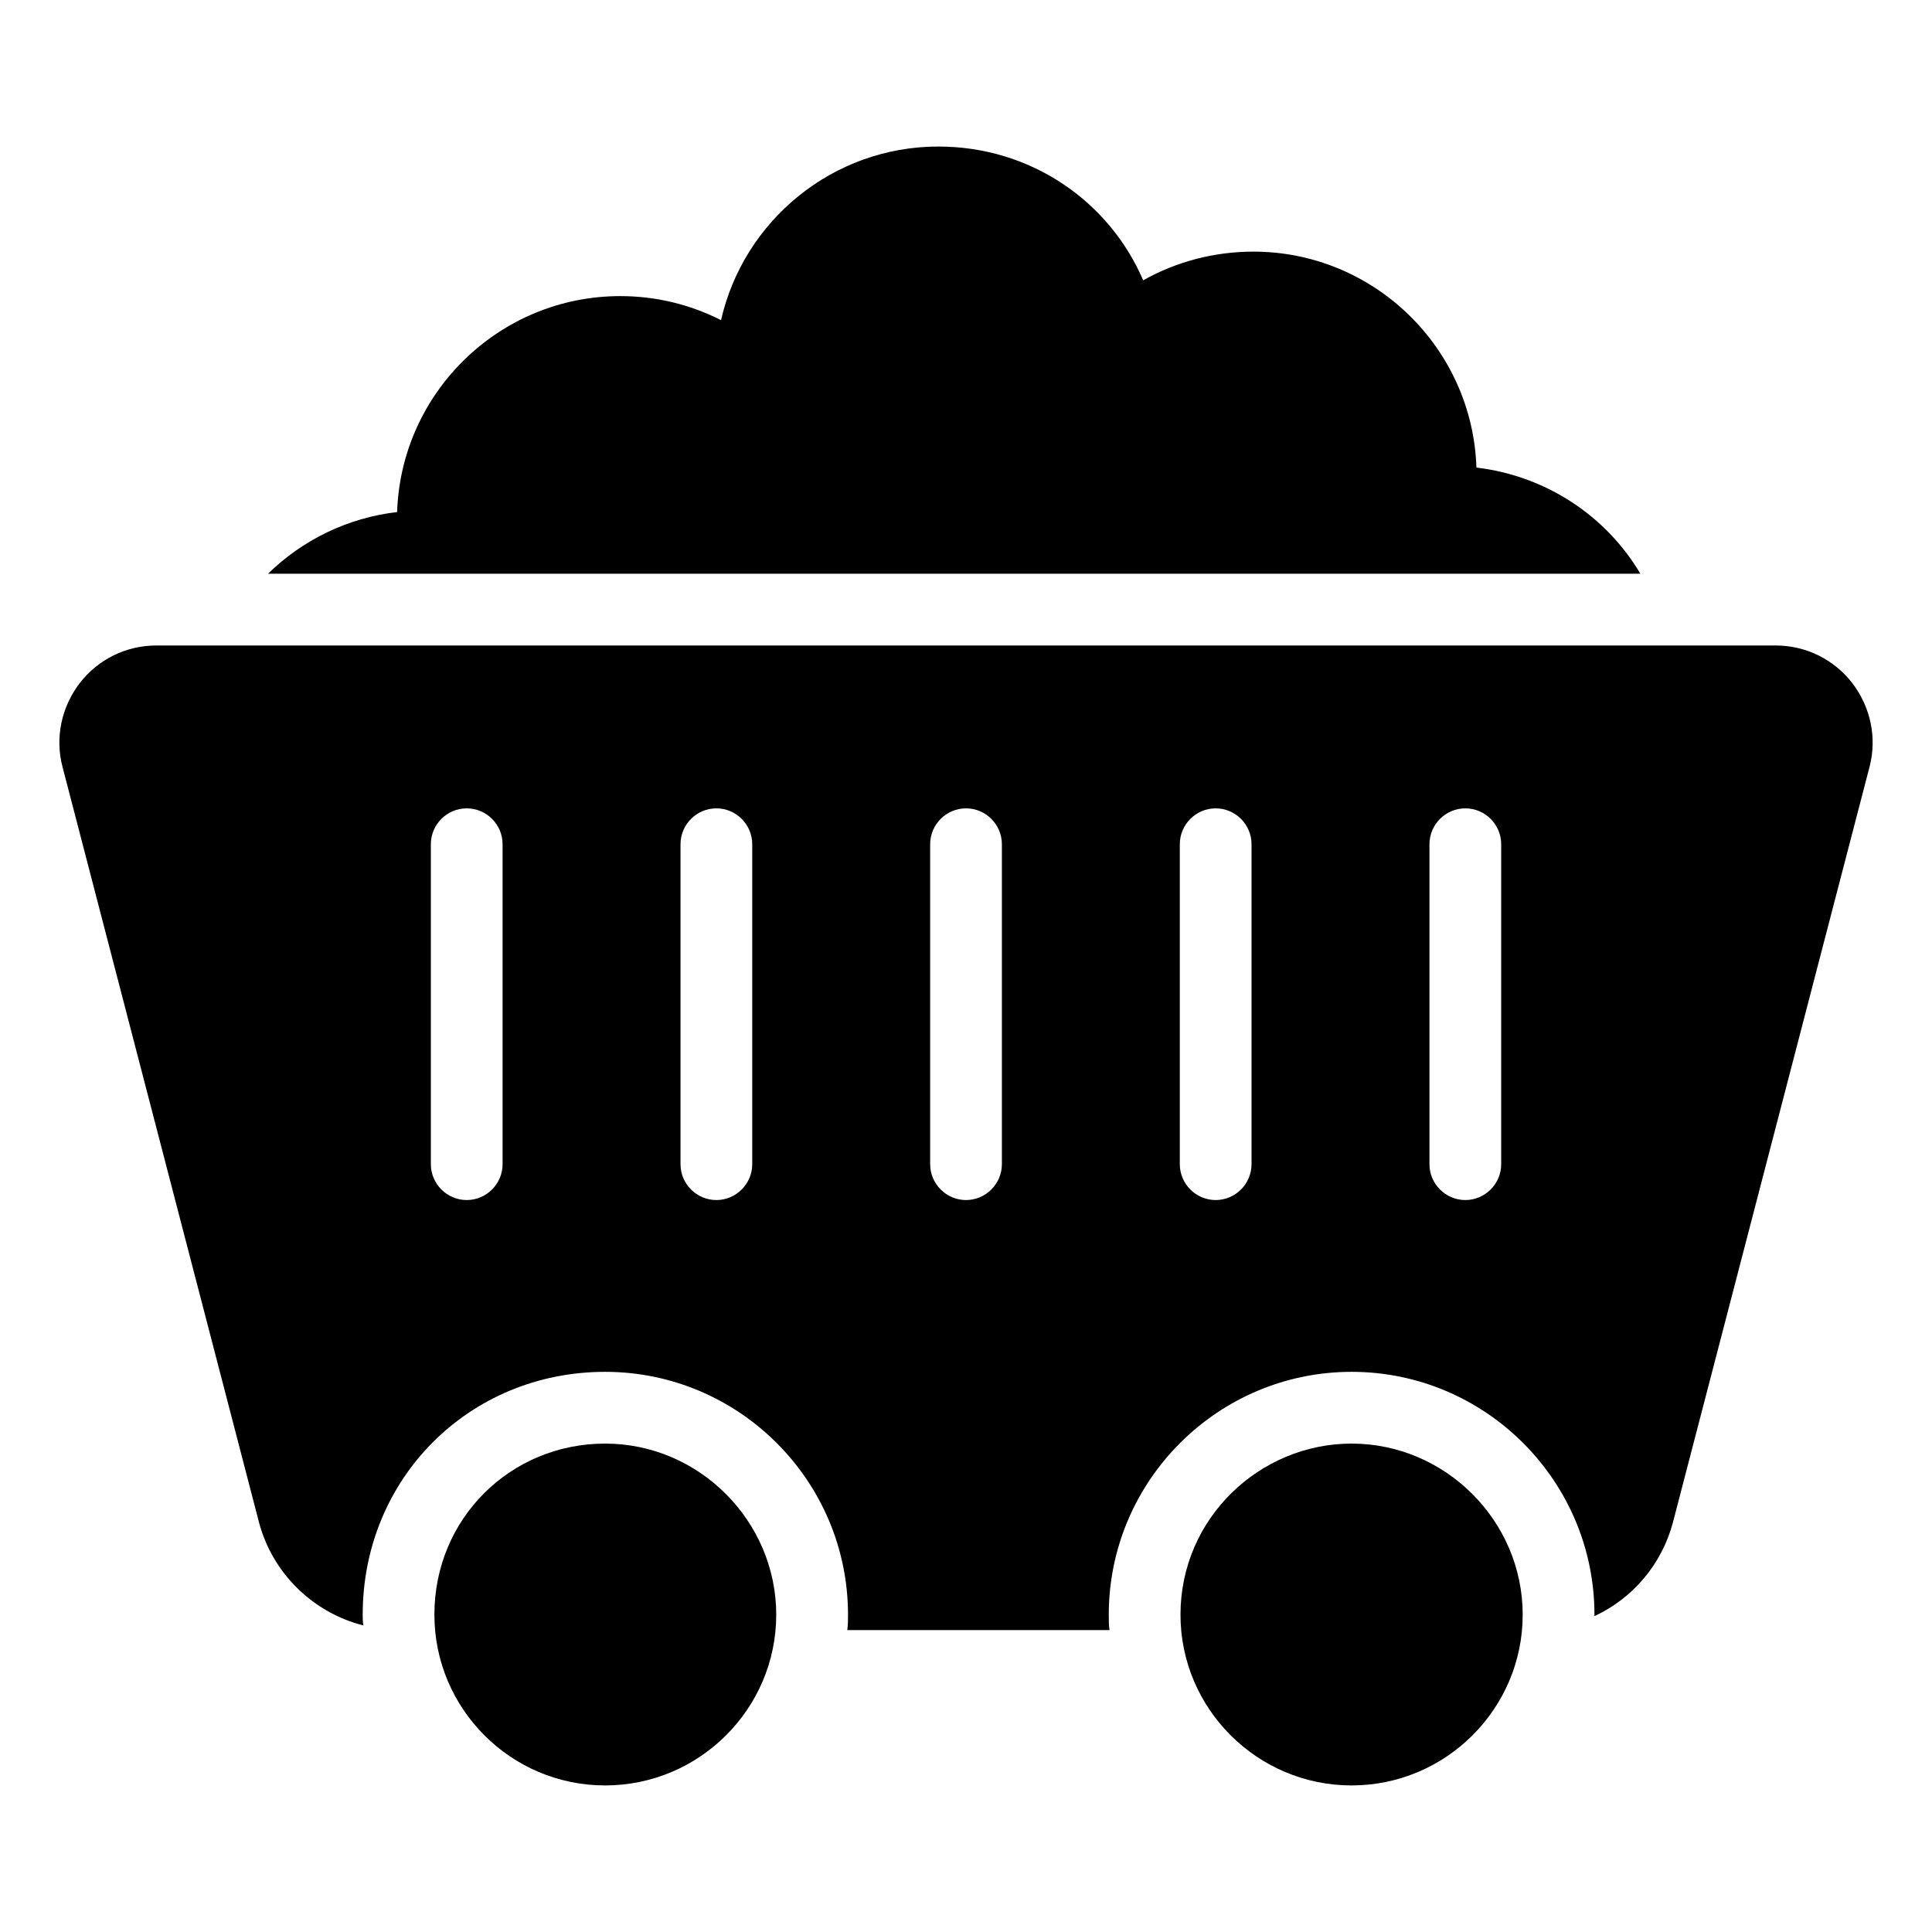 <?xml version="1.0" encoding="UTF-8"?>
<!-- Uploaded to: SVG Repo, www.svgrepo.com, Generator: SVG Repo Mixer Tools -->
<svg fill="#000000" width="800px" height="800px" version="1.1" viewBox="144 144 512 512" xmlns="http://www.w3.org/2000/svg">
 <g>
  <path d="m578.71 296.05h-363.69c9.125-8.934 21.102-14.828 34.219-16.352 1.047-31.75 27.188-57.227 59.129-57.227 9.41 0 18.441 2.188 26.711 6.371 5.988-26.332 29.562-46.008 57.605-46.008 24.242 0 45.152 14.258 54.277 35.457 8.746-4.941 18.82-7.606 29.184-7.606 31.938 0 58.078 25.477 59.125 57.227 18.441 2.188 34.414 12.836 43.441 28.137z"/>
  <path d="m349.71 571.91c0 24.906-20.344 45.246-45.344 45.246s-45.246-20.34-45.246-45.246c0-25.57 20.246-45.344 45.246-45.344 24.988 0 45.344 20.617 45.344 45.344z"/>
  <path d="m547.53 571.91c0 24.906-20.344 45.246-45.344 45.246s-45.344-20.34-45.344-45.246c0-25.586 21.008-45.344 45.344-45.344 24.832 0 45.344 20.469 45.344 45.344z"/>
  <path d="m634.89 325.04c-4.941-6.367-12.359-9.98-20.344-9.98h-429.09c-7.984 0-15.398 3.613-20.34 9.98-4.848 6.371-6.559 14.449-4.562 22.148l52.094 200.29c3.609 13.594 14.449 23.953 27.66 27.281-0.191-0.949-0.191-1.902-0.191-2.852 0-36.121 28.23-64.355 64.258-64.355 35.457 0 64.355 28.898 64.355 64.355 0 1.426 0 2.758-0.191 4.09h69.488c-0.191-1.332-0.191-2.66-0.191-4.09 0-35.457 28.898-64.355 64.355-64.355s64.355 28.898 64.355 64.355v0.379c10.074-4.656 17.871-13.688 20.816-24.906l52.094-200.19c1.992-7.699 0.281-15.777-4.566-22.148zm-357.7 127.48c0 5.227-4.277 9.504-9.504 9.504-5.227 0-9.504-4.277-9.504-9.504v-84.793c0-5.231 4.277-9.504 9.504-9.504 5.227 0 9.504 4.277 9.504 9.504zm66.16 0c0 5.227-4.277 9.504-9.504 9.504-5.231 0-9.504-4.277-9.504-9.504v-84.793c0-5.231 4.277-9.504 9.504-9.504 5.227 0 9.504 4.277 9.504 9.504zm66.16 0c0 5.227-4.277 9.504-9.504 9.504-5.231 0-9.504-4.277-9.504-9.504v-84.793c0-5.231 4.277-9.504 9.504-9.504s9.504 4.277 9.504 9.504zm66.16 0c0 5.227-4.277 9.504-9.504 9.504-5.231 0-9.504-4.277-9.504-9.504v-84.793c0-5.231 4.277-9.504 9.504-9.504 5.231 0 9.504 4.277 9.504 9.504zm66.16 0c0 5.227-4.277 9.504-9.504 9.504-5.231 0-9.504-4.277-9.504-9.504v-84.793c0-5.231 4.277-9.504 9.504-9.504 5.231 0 9.504 4.277 9.504 9.504z"/>
 </g>
</svg>
